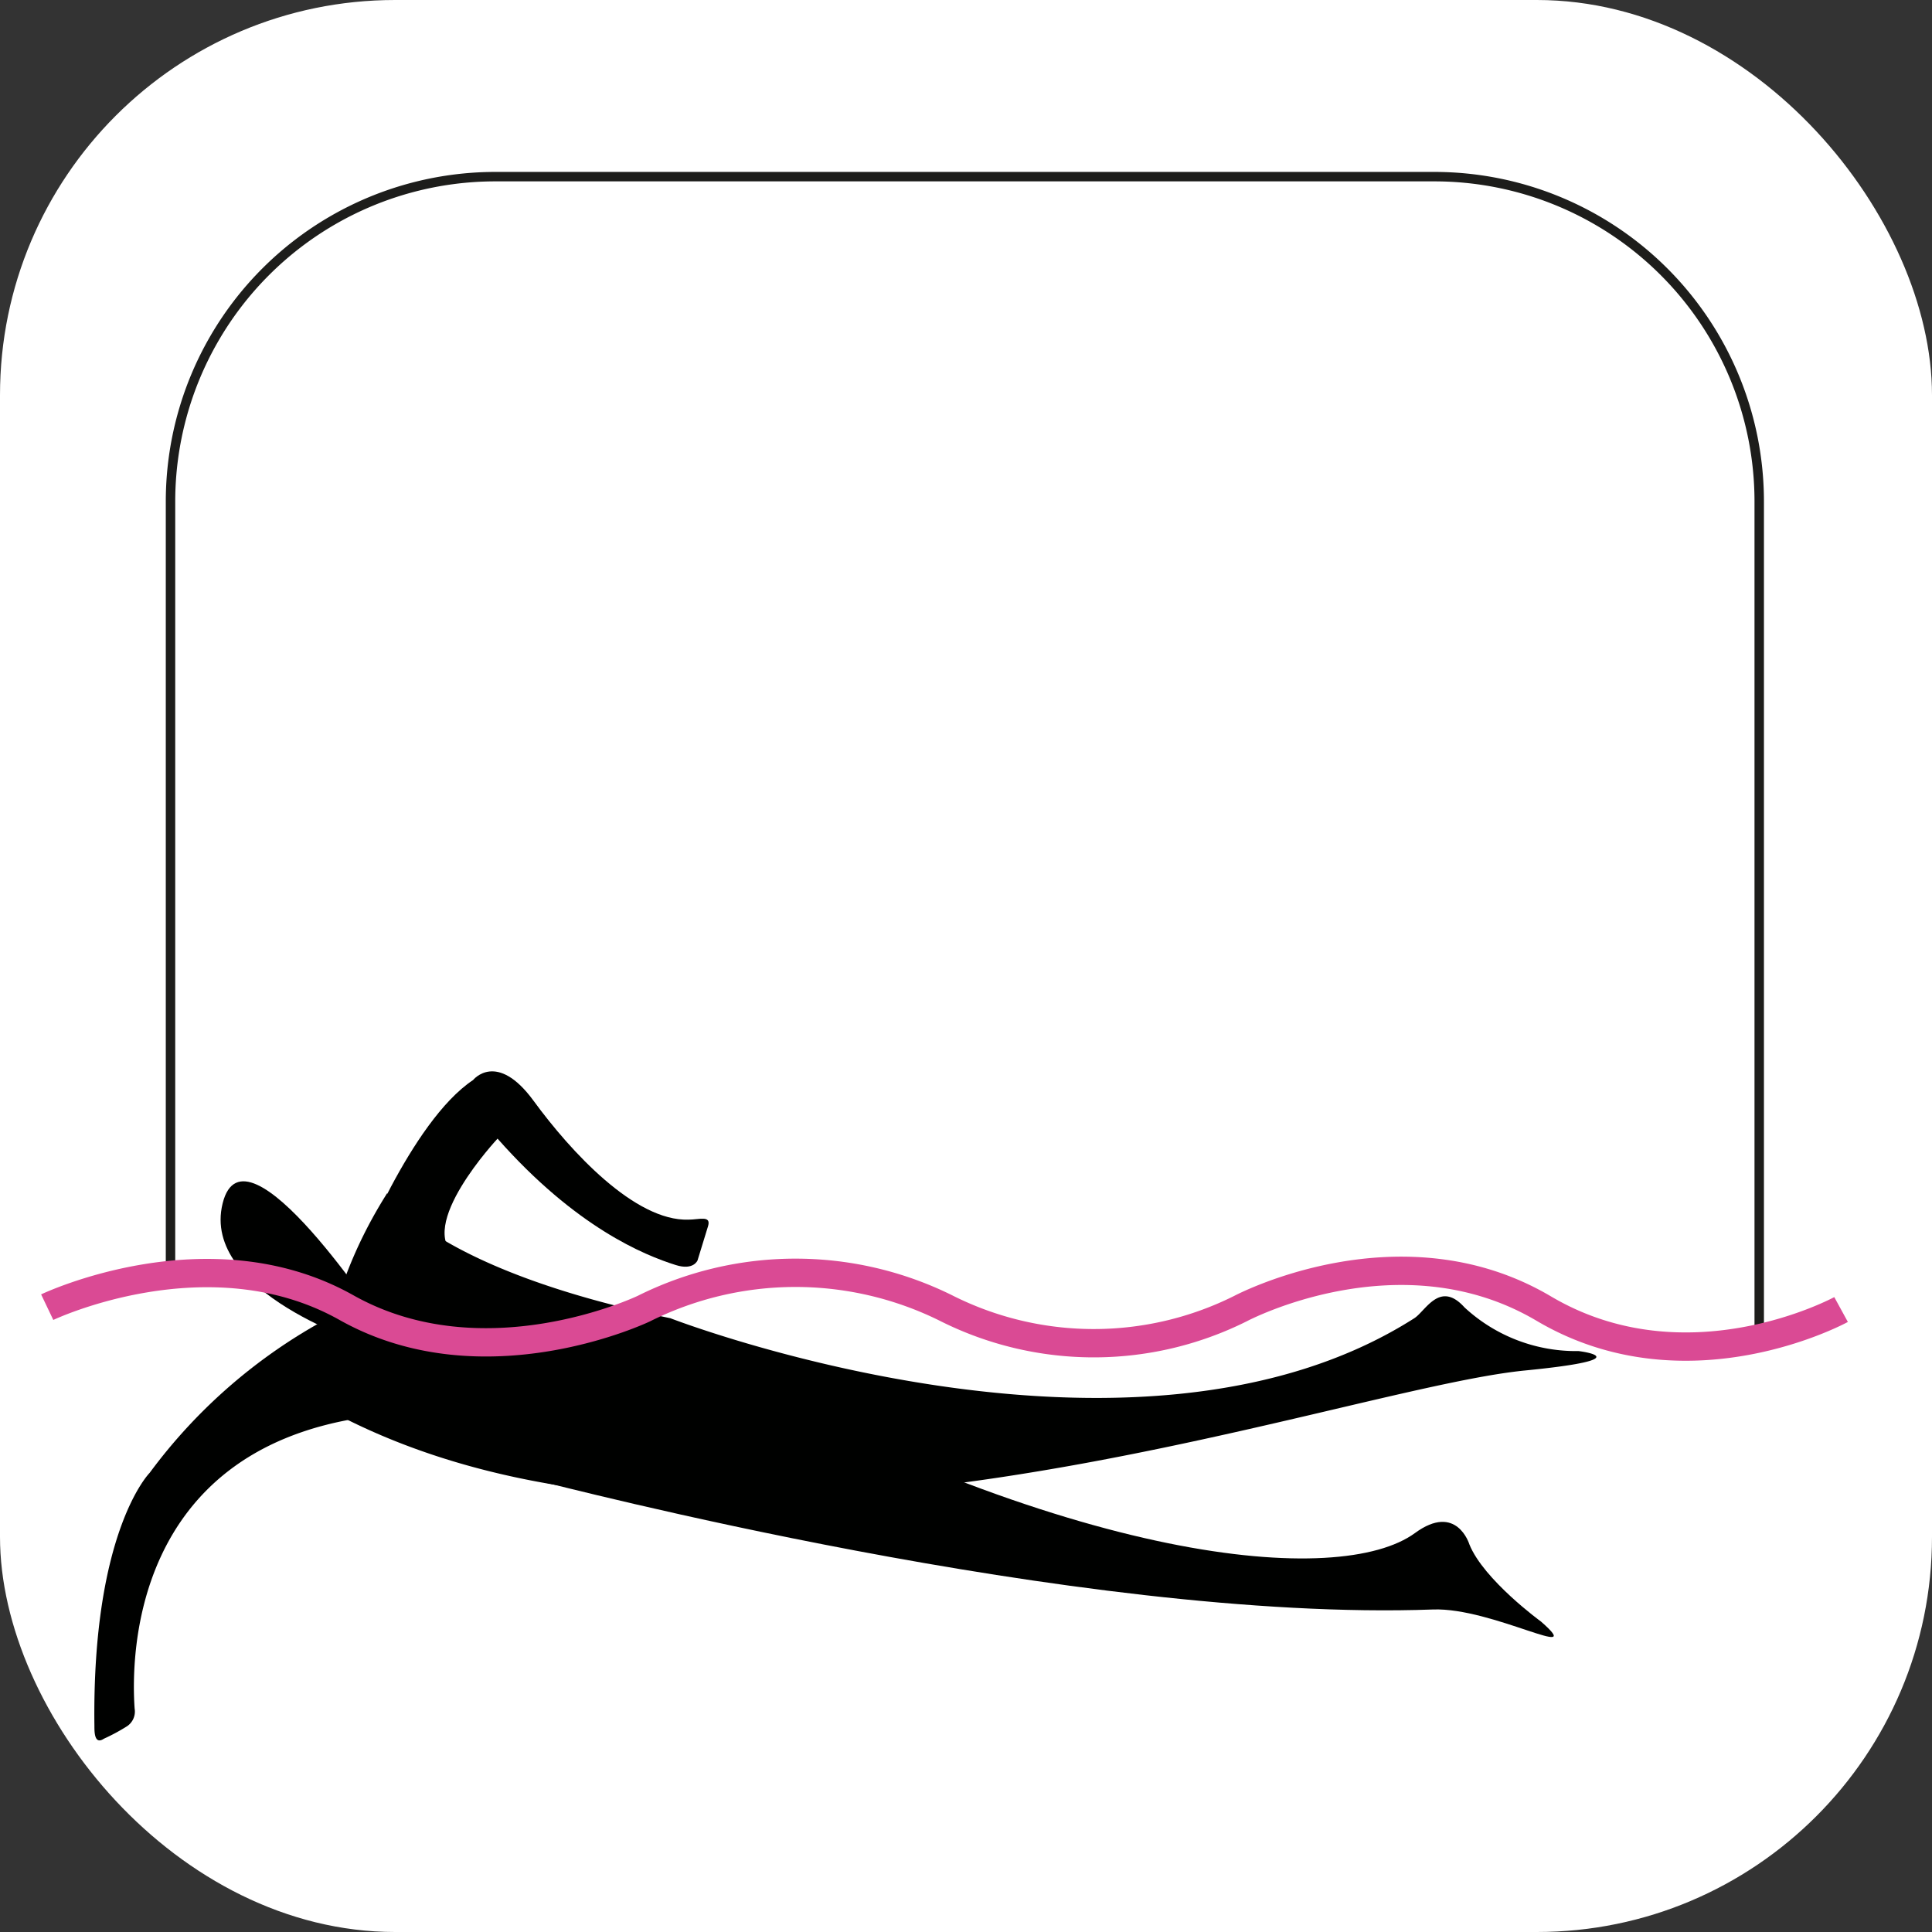 <?xml version="1.0" encoding="UTF-8"?> <svg xmlns="http://www.w3.org/2000/svg" viewBox="0 0 204.63 204.63"><rect x="0" y="0" width="204.63" height="204.63" fill="#333333" stroke="none"/><defs><style>.cls-1,.cls-2{fill:#fff;}.cls-2{stroke:#1d1d1b;}.cls-2,.cls-4{stroke-miterlimit:10;}.cls-3{fill:#000100;}.cls-4{fill:none;stroke:#da4a94;stroke-width:3px;}</style></defs><g id="Capa_2" data-name="Capa 2"><g id="Capa_1-2" data-name="Capa 1"><rect class="cls-1" width="204.63" height="204.63" rx="41.85"></rect><path class="cls-2" d="M52.48,18.71h99.44a34.41,34.41,0,0,1,34.41,34.41v99.44A34.42,34.42,0,0,1,151.92,187H52.48a34.42,34.42,0,0,1-34.42-34.42V53.12A34.41,34.41,0,0,1,52.48,18.71Z"></path><path class="cls-1" d="M16.26,135.22l3.42-.45.54,20.16s3,29.43,31.59,29.43l104,.9s32.31-6.93,28.62-42.66l4.32-1.08s5.4,45-33.12,47.34-104,0-104,0-30.87.18-36.18-33.48Z"></path><path class="cls-3" d="M37.72,133.63s5.75-14.82,12.39-19.24c0,0,2.5-3.14,6.41,2.21s10.73,12.77,16.41,12.58c1.12,0,2.4-.48,2.07.67l-1.12,3.65s-.43,1.08-2.3.49C68.24,132.94,61,130,52.7,120.6c0,0-8.79,9.38-4.37,12.48"></path><path class="cls-3" d="M41,126.39s4.67,8,30,13.23c0,0,49,19,78.8,0,1.2-.77,2.7-4.05,5.32-1.14a17.39,17.39,0,0,0,12.08,4.62s6.86.82-5.61,2.05c-20.61,2-85.83,27-127.46,3.82C34.15,148.93,33.18,138.75,41,126.39Z"></path><path class="cls-3" d="M34.55,139.73A57.11,57.11,0,0,0,15.85,156S9.73,162.14,10,182.82c0,.63,0,2,1,1.34a20.51,20.51,0,0,0,2.45-1.32,1.87,1.87,0,0,0,.81-1.87c-.4-5.64-.17-27.09,24-30.81"></path><path class="cls-3" d="M39,142.46s-17.77-5.5-15.42-15,17,13,17,13"></path><path class="cls-3" d="M57.63,157c.37,0,56.46,14.85,94.16,13.47,6.25-.23,16.45,5.68,11.44,1.29,0,0-6.09-4.43-7.6-8.19,0,0-1.34-4.44-5.77-1.19-7.89,5.76-36.13,3.52-77.45-19.35"></path><path class="cls-4" d="M5,138.45s17.1-8.16,31.7.05,31.5.1,31.5.1a35.91,35.91,0,0,1,31.91-.1,34.76,34.76,0,0,0,31.28.1s16.9-9,32.12,0,31.49.1,31.49.1"></path></g></g></svg> 
